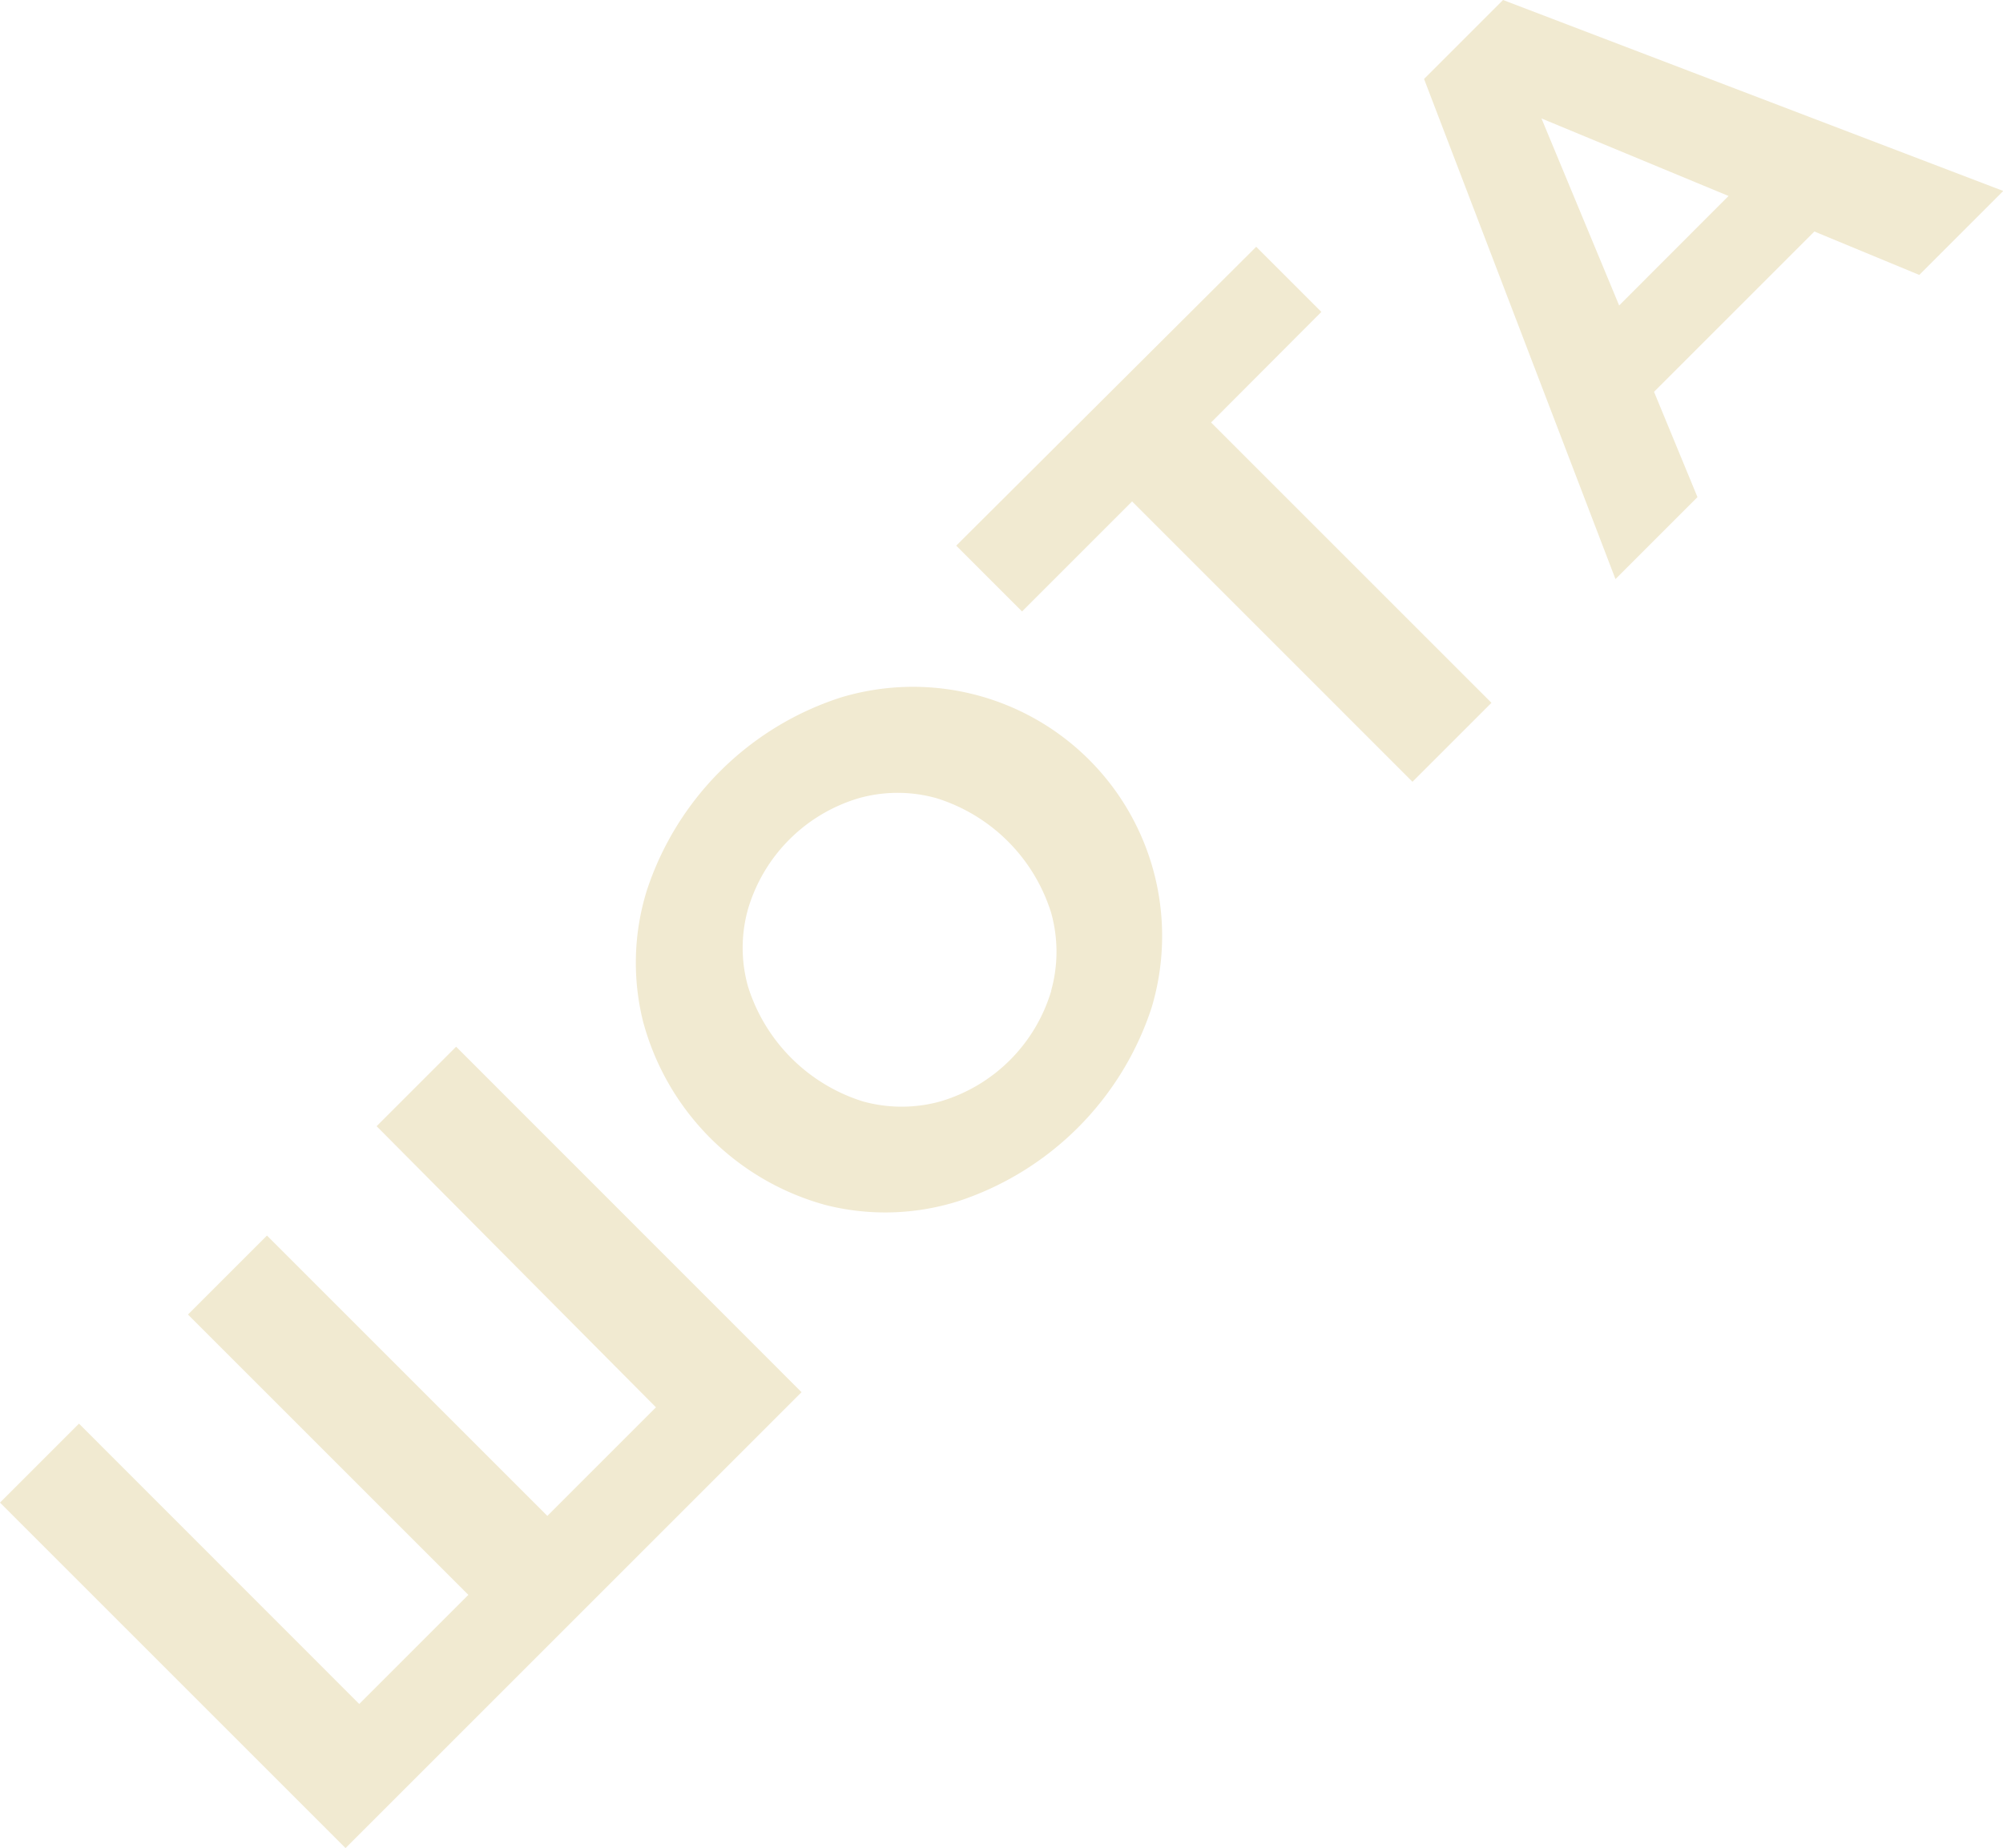 <?xml version="1.0" encoding="UTF-8"?> <svg xmlns="http://www.w3.org/2000/svg" viewBox="0 0 152.16 140.42"> <defs> <style>.cls-1{fill:#f1ead1;}</style> </defs> <g id="Слой_2" data-name="Слой 2"> <g id="Layer_1" data-name="Layer 1"> <path class="cls-1" d="M34.65,79.53l26.24,26.25L26.25,140.42,0,114.17l6-6,21.29,21.3,8.29-8.29-21.3-21.3,6-6,21.3,21.3,8.25-8.25L28.61,85.57Z"></path> <path class="cls-1" d="M72.76,91.28a18.46,18.46,0,0,1-10,.29A19.74,19.74,0,0,1,48.86,77.65a18.46,18.46,0,0,1,.28-10A22.91,22.91,0,0,1,63.86,53,18.93,18.93,0,0,1,87.48,76.57,23,23,0,0,1,72.76,91.28Zm7.09-16a11,11,0,0,0,0-5.93,13.26,13.26,0,0,0-8.7-8.7,10.92,10.92,0,0,0-5.92,0,12.47,12.47,0,0,0-8.4,8.4,10.86,10.86,0,0,0,0,5.93,13.32,13.32,0,0,0,8.7,8.7,11,11,0,0,0,5.93,0,12.47,12.47,0,0,0,8.4-8.4Z"></path> <path class="cls-1" d="M100.38,23.7,92,32.1l21.3,21.3-6,6L86,38.1l-8.36,8.36-5-5L95.43,18.75Z"></path> <path class="cls-1" d="M137.83,17.59,125.65,29.77l3.3,8L122.72,44,108.18,6l6-6,38,14.51-6.38,6.38Zm-6.52-2.7L117.1,9,123,23.21Z"></path> </g> </g> </svg> 